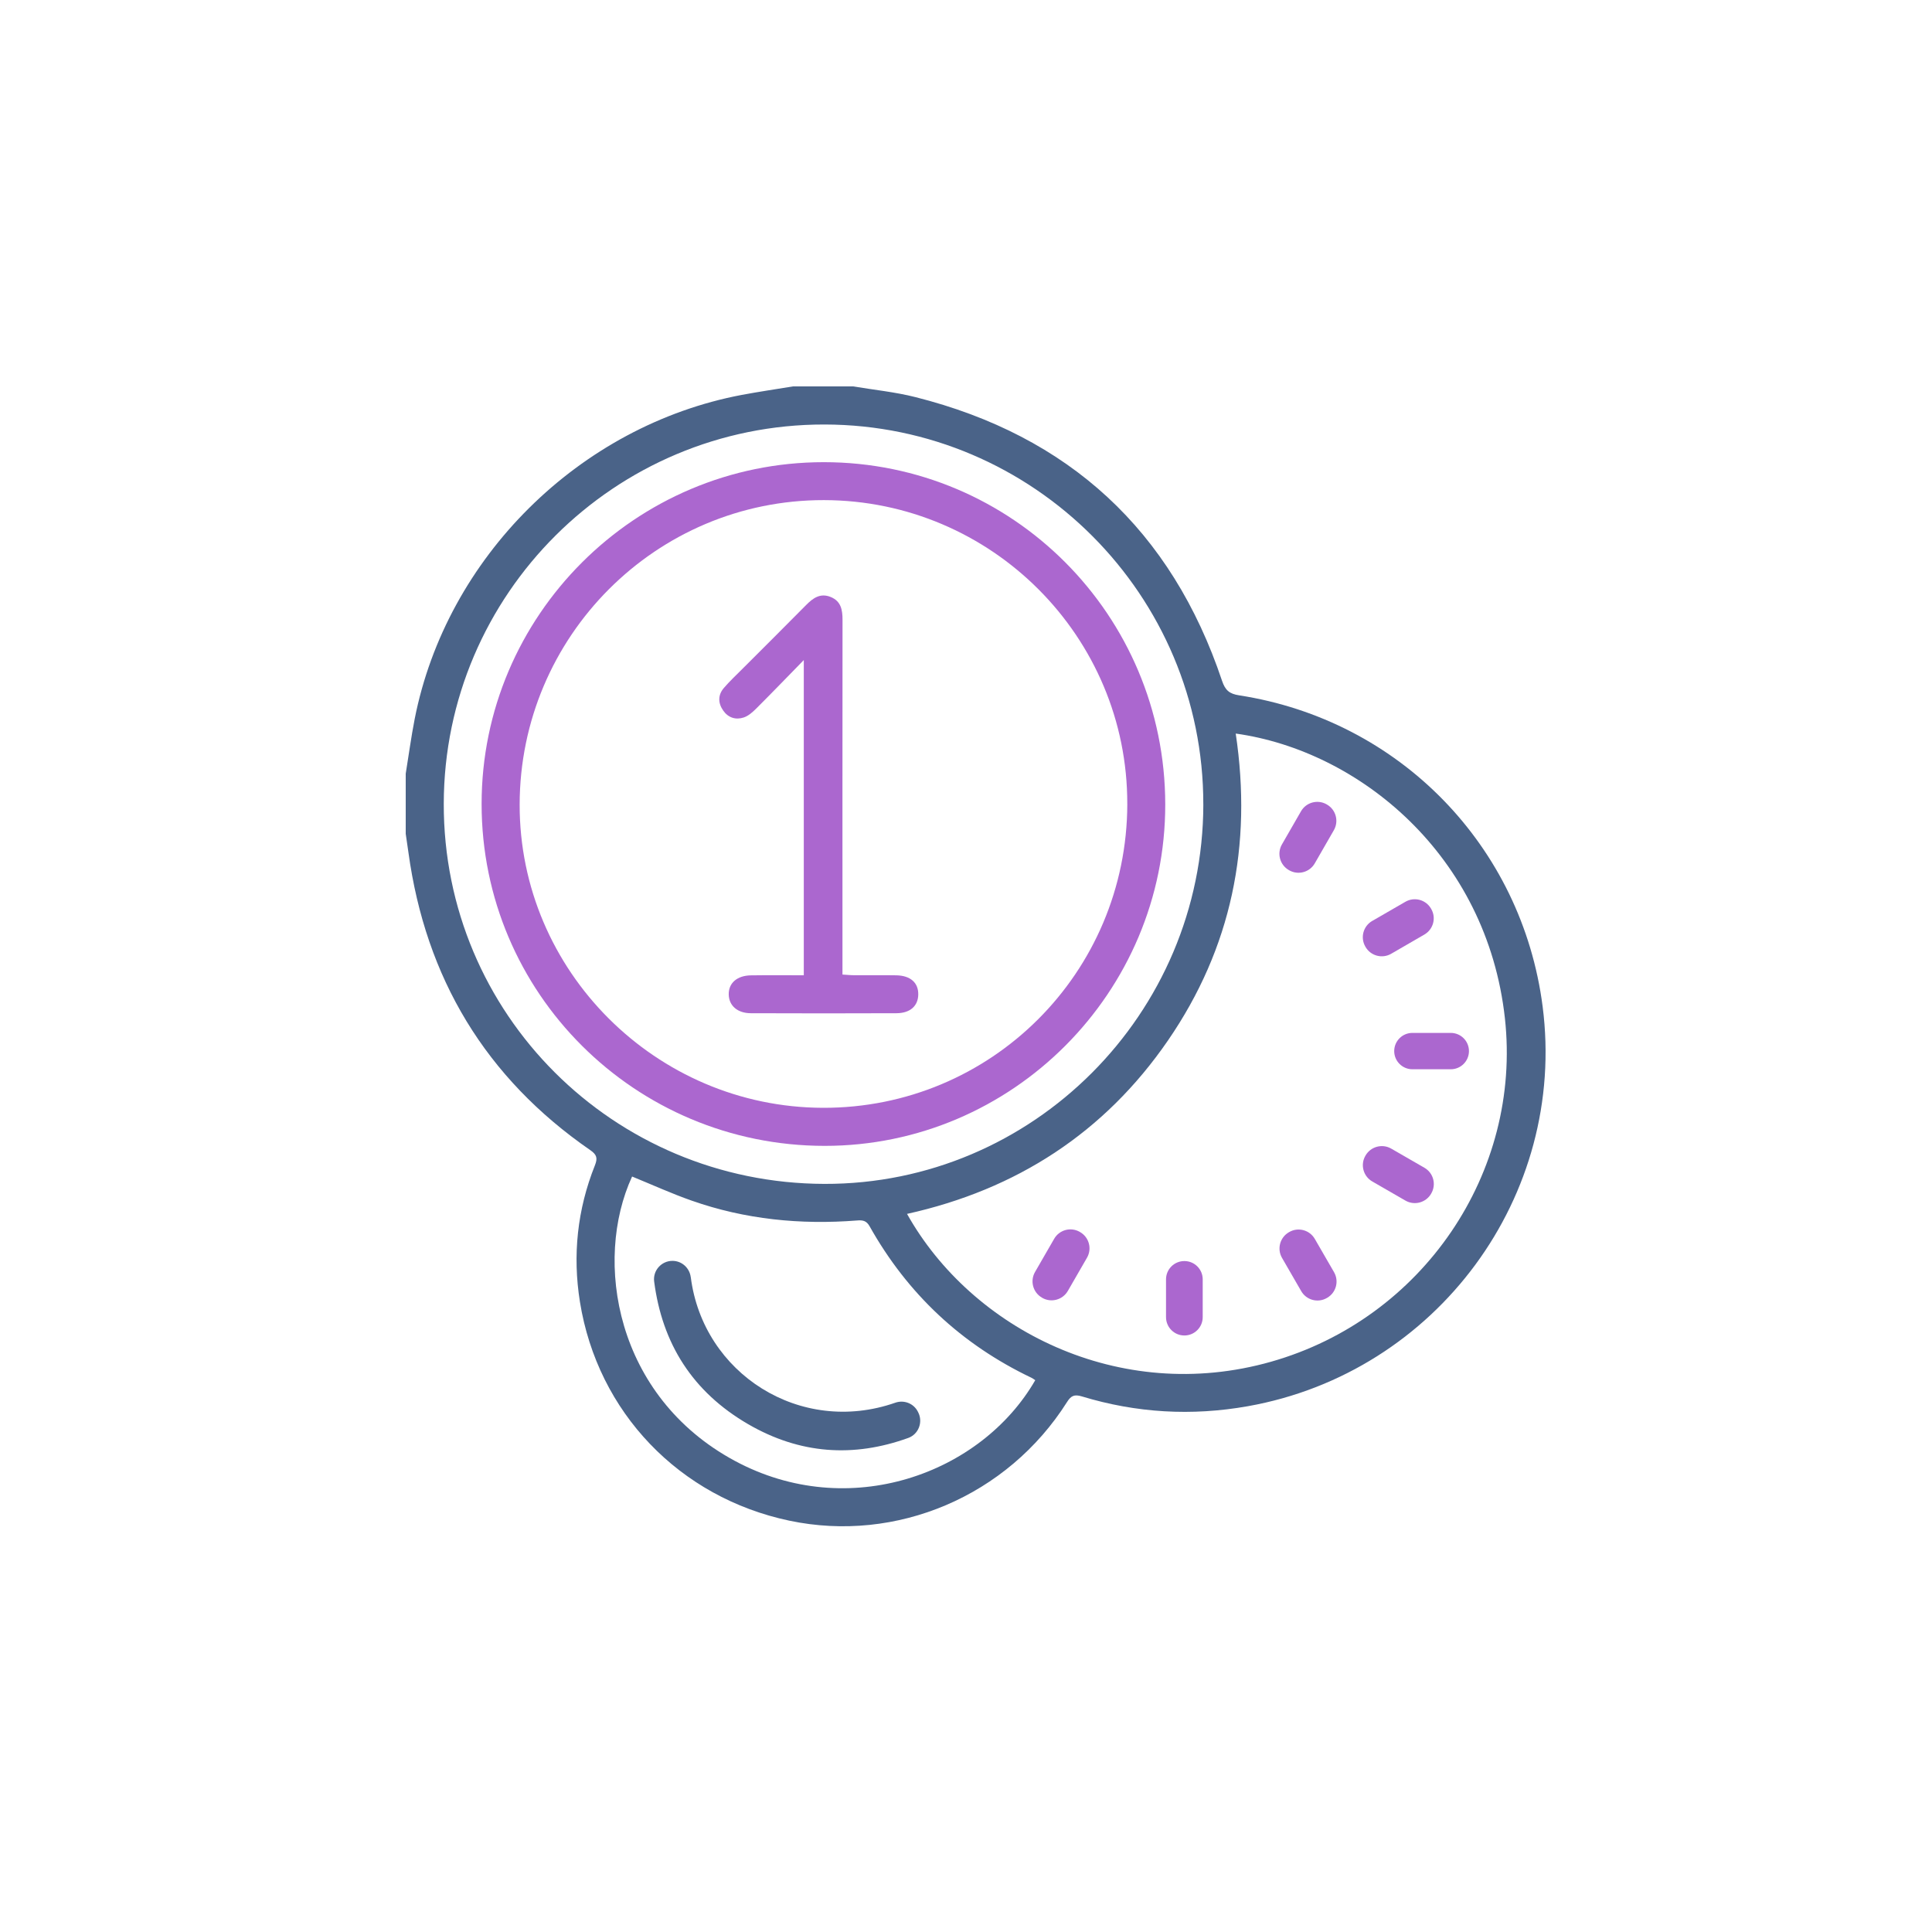 <svg xmlns="http://www.w3.org/2000/svg" width="100" height="100" viewBox="0 0 100 100" fill="none"><g clip-path="url(#clip0_373_6271)"><path d="M70.671 59.826L70.681 59.808C70.949 59.344 71.544 59.185 72.009 59.452C72.583 59.784 73.153 60.112 73.728 60.443C74.194 60.711 74.352 61.306 74.082 61.772L74.073 61.788C73.804 62.251 73.211 62.41 72.746 62.143C72.175 61.815 71.606 61.486 71.028 61.152C70.563 60.884 70.403 60.289 70.671 59.825V59.826Z" fill="#AB67CF"></path><path d="M71.026 47.668C71.595 47.34 72.164 47.011 72.743 46.676C73.206 46.408 73.799 46.565 74.068 47.027C74.071 47.032 74.074 47.039 74.078 47.044C74.349 47.508 74.19 48.103 73.724 48.373C73.15 48.705 72.581 49.034 72.007 49.367C71.543 49.636 70.948 49.477 70.679 49.013L70.669 48.995C70.401 48.53 70.56 47.937 71.024 47.668H71.026Z" fill="#AB67CF"></path><path d="M75.091 53.463H73.106C72.586 53.463 72.164 53.884 72.164 54.404C72.164 54.924 72.586 55.345 73.106 55.345H75.091C75.612 55.345 76.033 54.924 76.033 54.404C76.033 53.884 75.612 53.463 75.091 53.463Z" fill="#AB67CF"></path><path d="M44.158 20C45.233 20.18 46.327 20.288 47.38 20.554C55.334 22.559 60.642 27.455 63.252 35.236C63.419 35.735 63.64 35.913 64.135 35.99C72.433 37.272 78.773 43.779 79.846 52.092C81.114 61.903 74.37 71.045 64.59 72.785C61.682 73.302 58.821 73.136 56.001 72.279C55.607 72.16 55.435 72.24 55.226 72.574C52.15 77.435 46.404 79.881 40.853 78.709C35.167 77.509 30.935 73.104 30.017 67.384C29.63 64.967 29.882 62.601 30.791 60.322C30.938 59.954 30.899 59.77 30.555 59.533C25.136 55.792 22.032 50.625 21.139 44.115C21.095 43.795 21.046 43.474 21 43.156C21 42.119 21 41.082 21 40.045C21.154 39.102 21.28 38.152 21.464 37.213C23.108 28.849 29.994 22.029 38.395 20.44C39.275 20.275 40.163 20.145 41.046 20C42.083 20 43.12 20 44.157 20H44.158ZM63.961 37.971C64.826 43.751 63.745 49.068 60.456 53.851C57.171 58.629 52.611 61.576 46.948 62.831C50.287 68.792 57.925 72.716 65.792 70.482C73.635 68.255 78.773 60.704 77.894 52.708C76.963 44.251 70.335 38.858 63.961 37.969V37.971ZM62.283 41.632C62.297 30.81 53.499 21.987 42.678 21.972C31.824 21.956 22.99 30.755 22.969 41.597C22.948 52.469 31.736 61.249 42.67 61.278C53.453 61.307 62.27 52.478 62.284 41.632H62.283ZM53.584 71.439C53.522 71.398 53.465 71.351 53.398 71.318C49.772 69.59 46.974 66.972 45.01 63.471C44.843 63.173 44.647 63.149 44.356 63.172C41.435 63.401 38.569 63.118 35.797 62.143C34.753 61.777 33.743 61.316 32.717 60.897C30.711 65.247 31.849 72.279 38.027 75.61C43.937 78.796 50.789 76.287 53.584 71.439Z" fill="#4A6388"></path><path d="M67.35 66.828C67.018 66.253 66.689 65.684 66.357 65.108C66.089 64.644 66.248 64.052 66.71 63.782C66.715 63.779 66.722 63.775 66.727 63.772C67.191 63.502 67.786 63.661 68.055 64.127C68.385 64.698 68.714 65.268 69.049 65.847C69.317 66.31 69.16 66.903 68.697 67.173C68.691 67.177 68.686 67.18 68.679 67.183C68.215 67.454 67.618 67.294 67.35 66.828Z" fill="#AB67CF"></path><path d="M53.946 67.174L53.928 67.164C53.465 66.896 53.306 66.302 53.573 65.838C53.901 65.267 54.23 64.697 54.564 64.119C54.832 63.655 55.425 63.495 55.89 63.763L55.906 63.773C56.371 64.041 56.531 64.634 56.263 65.099C55.934 65.669 55.607 66.238 55.272 66.817C55.004 67.283 54.407 67.444 53.942 67.174H53.946Z" fill="#AB67CF"></path><path d="M66.73 45.046L66.712 45.036C66.246 44.77 66.084 44.174 66.352 43.708C66.679 43.139 67.008 42.57 67.34 41.991C67.606 41.529 68.197 41.367 68.661 41.63L68.678 41.64C69.145 41.905 69.309 42.502 69.041 42.969C68.714 43.537 68.387 44.106 68.053 44.686C67.786 45.151 67.193 45.311 66.728 45.046H66.73Z" fill="#AB67CF"></path><path d="M61.304 65.272H61.302C60.778 65.272 60.353 65.696 60.353 66.22V68.175C60.353 68.699 60.778 69.124 61.302 69.124H61.304C61.828 69.124 62.252 68.699 62.252 68.175V66.22C62.252 65.696 61.828 65.272 61.304 65.272Z" fill="#AB67CF"></path><path d="M60.313 41.629C60.325 51.365 52.397 59.315 42.679 59.31C32.862 59.304 24.926 51.393 24.928 41.611C24.928 31.866 32.882 23.922 42.639 23.922C52.403 23.922 60.3 31.834 60.313 41.627V41.629ZM58.348 41.616C58.367 32.956 51.322 25.899 42.647 25.886C33.966 25.873 26.911 32.932 26.897 41.645C26.882 50.245 33.95 57.314 42.591 57.34C51.298 57.366 58.328 50.351 58.349 41.618L58.348 41.616Z" fill="#AB67CF"></path><path d="M35.755 66.107C36.388 71.089 41.411 74.324 46.34 72.604C46.793 72.445 47.294 72.641 47.51 73.07L47.528 73.106C47.783 73.611 47.544 74.236 47.011 74.428C44.18 75.45 41.408 75.271 38.726 73.716C35.84 72.041 34.275 69.539 33.859 66.331C33.786 65.764 34.234 65.262 34.806 65.262C35.29 65.262 35.691 65.625 35.753 66.106L35.755 66.107Z" fill="#4A6388"></path><path d="M41.604 34.165C40.715 35.074 39.936 35.883 39.141 36.676C38.955 36.861 38.737 37.056 38.497 37.136C38.083 37.273 37.691 37.152 37.431 36.776C37.159 36.385 37.156 35.971 37.468 35.608C37.768 35.26 38.105 34.943 38.43 34.618C39.529 33.517 40.633 32.423 41.725 31.316C42.083 30.953 42.461 30.683 42.994 30.899C43.531 31.115 43.609 31.566 43.609 32.081C43.603 37.955 43.606 43.828 43.606 49.702C43.606 49.931 43.606 50.158 43.606 50.443C43.83 50.456 44.015 50.477 44.2 50.477C44.929 50.482 45.658 50.469 46.388 50.482C47.128 50.495 47.541 50.868 47.529 51.481C47.518 52.07 47.11 52.441 46.402 52.444C43.887 52.454 41.372 52.454 38.858 52.444C38.168 52.441 37.733 52.052 37.719 51.481C37.704 50.889 38.145 50.493 38.873 50.484C39.771 50.471 40.67 50.48 41.604 50.48V34.166V34.165Z" fill="#AB67CF"></path></g><defs><clipPath id="clip0_373_6271"><rect width="59" height="59" fill="white" transform="translate(21 20)"></rect></clipPath></defs></svg>
